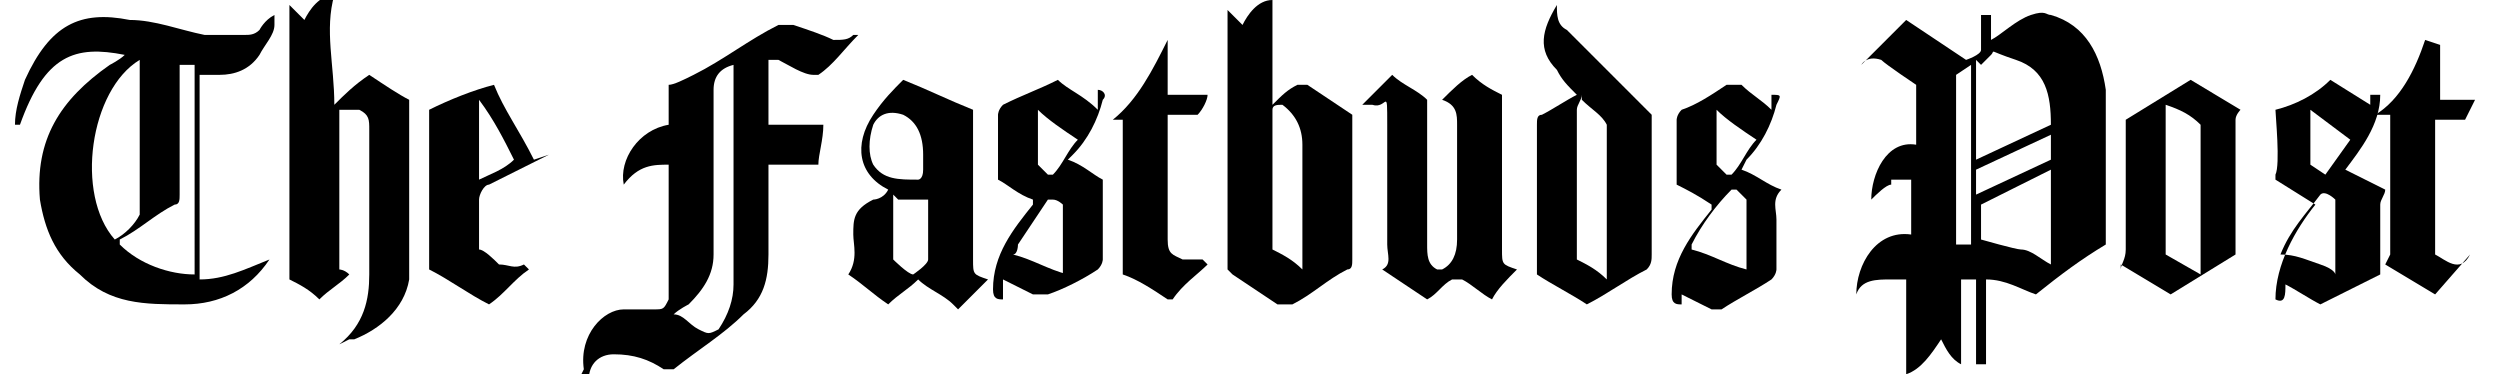 <?xml version="1.0" encoding="UTF-8"?>
<svg id="Layer_1" xmlns="http://www.w3.org/2000/svg" version="1.1" viewBox="0 0 50.1 7.5">
  <!-- Generator: Adobe Illustrator 29.1.0, SVG Export Plug-In . SVG Version: 2.1.0 Build 142)  -->
  <path d="M5.4,5c0,0,0,.1,0,.2-.4.6-1,.9-1.7.9-.8,0-1.5,0-2.1-.6-.5-.4-.7-.9-.8-1.5-.1-1.2.4-2,1.4-2.7,0,0,.2-.1.3-.2-1-.2-1.6,0-2.1,1.4,0,0,0,0-.1,0,0,0,0,0,0,0,0-.3.1-.6.2-.9C1,.5,1.6.2,2.6.4c.5,0,1,.2,1.5.3.3,0,.5,0,.8,0,.1,0,.2,0,.3-.1,0,0,.1-.2.3-.3,0,0,0,.2,0,.2,0,.2-.2.4-.3.6-.2.3-.5.4-.8.4-.1,0-.2,0-.4,0v4.1c.5,0,.9-.2,1.4-.4ZM2.3,4.8c.2-.1.4-.3.5-.5,0-.1,0-.3,0-.4,0-.8,0-1.6,0-2.5,0,0,0-.1,0-.2-1,.6-1.3,2.7-.5,3.6ZM2.4,4.9c.4.4,1,.6,1.5.6V1.3c-.1,0-.2,0-.3,0,0,0,0,.1,0,.2,0,.8,0,1.6,0,2.4,0,.1,0,.2-.1.2-.4.2-.7.5-1.1.7Z"/>
  <path d="M6.8,6.9c.5-.4.6-.9.6-1.4,0-1,0-1.9,0-2.9,0-.2,0-.3-.2-.4-.2,0-.3,0-.4,0,0,0,0,.1,0,.2,0,.9,0,1.9,0,2.8,0,0,0,.1,0,.2,0,0,.1,0,.2.1-.2.2-.4.3-.6.5-.2-.2-.4-.3-.6-.4,0-.2,0-.3,0-.5,0-1.5,0-3,0-4.5,0-.1,0-.3,0-.5.1.1.2.2.3.3.1-.2.3-.5.6-.5-.2.7,0,1.4,0,2.2,0,0,0,0,0,0,.2-.2.4-.4.7-.6.3.2.6.4.8.5,0,.2,0,.3,0,.4,0,.9,0,1.8,0,2.7,0,.2,0,.4,0,.5-.1.6-.6,1-1.1,1.2,0,0,0,0-.1,0,0,0,0,0,0,0Z"/>
  <path d="M11,3.1c-.4.2-.8.4-1.2.6-.1,0-.2.2-.2.3,0,.3,0,.6,0,.8,0,0,0,.1,0,.2.1,0,.3.2.4.3.2,0,.3.1.5,0,0,0,0,0,.1.1-.3.2-.5.5-.8.7-.4-.2-.8-.5-1.2-.7,0-.2,0-.3,0-.5,0-.8,0-1.7,0-2.5,0,0,0-.2,0-.2.4-.2.9-.4,1.3-.5.2.5.5.9.8,1.5ZM9.6,3.6c.2-.1.5-.2.7-.4-.2-.4-.4-.8-.7-1.2,0,0,0,0,0,0v1.5Z"/>
  <g>
    <path d="M11.7,7.4c-.1-.7.4-1.2.8-1.2.2,0,.4,0,.6,0,.2,0,.2,0,.3-.2,0-.2,0-.4,0-.5,0-.7,0-1.5,0-2.2,0,0,0,0,0,0-.3,0-.6,0-.9.4-.1-.5.3-1.1.9-1.2,0-.2,0-.5,0-.8.1,0,.3-.1.5-.2.6-.3,1.1-.7,1.7-1,.1,0,.2,0,.3,0,.3.1.6.2.8.3.2,0,.3,0,.4-.1,0,0,0,0,.1,0,0,0,0,0,0,0-.3.3-.5.6-.8.8,0,0-.1,0-.1,0-.2,0-.5-.2-.7-.3,0,0,0,0-.2,0v1.3h1.1c0,.3-.1.6-.1.8-.3,0-.7,0-1,0,0,0,0,.1,0,.2,0,.5,0,1,0,1.6,0,.5-.1.9-.5,1.2-.4.4-.9.7-1.4,1.1,0,0-.1,0-.2,0-.3-.2-.6-.3-1-.3-.3,0-.5.2-.5.5h-.2ZM14.7,1.3q-.4.1-.4.5c0,1.1,0,2.2,0,3.3,0,.4-.2.7-.5,1,0,0-.2.1-.3.2.2,0,.3.2.5.3.2.1.2.1.4,0,.2-.3.3-.6.3-.9,0-1.4,0-2.8,0-4.2,0,0,0,0,0-.1Z"/>
    <path d="M24.6,5.4c0-.2,0-.3,0-.4,0-1.4,0-2.8,0-4.2,0-.2,0-.4,0-.6.1.1.2.2.3.3.1-.2.3-.5.6-.5,0,.2,0,.5,0,.7,0,.4,0,.9,0,1.4.2-.2.3-.3.5-.4,0,0,.1,0,.2,0,.3.2.6.4.9.6,0,.2,0,.4,0,.6,0,.8,0,1.5,0,2.3,0,.1,0,.2-.1.2-.4.2-.7.5-1.1.7,0,0-.2,0-.3,0-.3-.2-.6-.4-.9-.6ZM26.1,5.5v-2.6q0-.5-.4-.8c-.1,0-.2,0-.2.1,0,.9,0,1.8,0,2.7,0,0,0,.1,0,.1.2.1.4.2.6.4Z"/>
    <path d="M33.1,2.3c0,.1,0,.3,0,.4,0,.8,0,1.6,0,2.4,0,.1,0,.2-.1.3-.4.2-.8.5-1.2.7-.3-.2-.7-.4-1-.6,0-.2,0-.3,0-.4,0-.9,0-1.7,0-2.6,0-.1,0-.2.1-.2.2-.1.5-.3.7-.4-.2-.2-.3-.3-.4-.5-.4-.4-.3-.8,0-1.3,0,0,0,0,0,0,0,0,0,0,0,0,0,.2,0,.4.2.5.5.5,1.1,1.1,1.6,1.6,0,0,0,0,.1.1,0,0,0,0,0,0ZM31.7,1.9c0,.1-.1.2-.1.3,0,1,0,1.9,0,2.9,0,0,0,.1,0,.1.2.1.4.2.6.4,0-1,0-2,0-3,0,0,0,0,0-.1-.1-.2-.3-.3-.5-.5Z"/>
    <path d="M27.3,2.1c.2-.2.4-.4.6-.6.2.2.5.3.7.5,0,.2,0,.3,0,.4,0,.8,0,1.7,0,2.5,0,.2,0,.4.2.5,0,0,0,0,.1,0,.2-.1.3-.3.3-.6,0-.8,0-1.5,0-2.3,0-.2,0-.4-.3-.5.2-.2.4-.4.6-.5.2.2.4.3.6.4,0,.2,0,.3,0,.5,0,.9,0,1.7,0,2.6,0,.3,0,.3.3.4,0,0,0,0,0,0-.2.2-.4.4-.5.6-.2-.1-.4-.3-.6-.4,0,0-.1,0-.2,0-.2.1-.3.3-.5.4-.3-.2-.6-.4-.9-.6.2-.1.1-.3.1-.5,0-.8,0-1.6,0-2.4s0-.3-.3-.4c0,0,0,0-.1,0Z"/>
    <path d="M19.1,6.1c-.2-.2-.5-.3-.7-.5-.2.2-.4.3-.6.5-.3-.2-.5-.4-.8-.6.2-.3.1-.6.1-.8,0-.3,0-.5.4-.7,0,0,.2,0,.3-.2,0,0,0,0,0,0-.6-.3-.7-.9-.3-1.5.2-.3.4-.5.6-.7.5.2.9.4,1.4.6,0,.2,0,.4,0,.6,0,.8,0,1.6,0,2.4,0,.3,0,.3.3.4,0,0,0,0,0,0-.2.2-.4.4-.6.6ZM18.5,3.1q0-.6-.4-.8c-.3-.1-.5,0-.6.2-.1.3-.1.6,0,.8.2.3.5.3.9.3,0,0,.1,0,.1-.2,0-.1,0-.3,0-.4ZM17.9,3.9s0,0,0,.1c0,.4,0,.8,0,1.2,0,0,.3.3.4.3,0,0,.3-.2.3-.3,0-.4,0-.8,0-1.2,0,0,0,0,0,0h-.6Z"/>
    <path d="M22,2.1c0-.1,0-.2,0-.3.1,0,.2.1.1.2-.1.4-.3.8-.6,1.1,0,0,0,0-.1.1.3.1.5.3.7.4,0,.2,0,.3,0,.5,0,.3,0,.7,0,1.1,0,0,0,.1-.1.2-.3.2-.7.4-1,.5,0,0-.2,0-.3,0-.2-.1-.4-.2-.6-.3,0,.1,0,.2,0,.4-.1,0-.2,0-.2-.2,0-.7.4-1.2.8-1.7,0,0,0,0,0-.1,0,0,0,0,0,0-.3-.1-.5-.3-.7-.4,0-.2,0-.3,0-.4,0-.3,0-.6,0-.9,0,0,0-.1.1-.2.4-.2.7-.3,1.1-.5.2.2.5.3.8.6ZM21.3,5.5c0-.5,0-.9,0-1.4,0,0-.1-.1-.2-.1,0,0-.1,0-.1,0-.2.3-.4.6-.6.9,0,0,0,.2-.1.2.4.1.7.3,1.1.4ZM20.8,2.1c0,.4,0,.8,0,1.2,0,0,.1.1.2.2,0,0,.1,0,.1,0,.2-.2.3-.5.5-.7-.3-.2-.6-.4-.8-.6Z"/>
    <path d="M33.7,5.7c0,.2,0,.3,0,.4-.1,0-.2,0-.2-.2,0-.7.4-1.2.8-1.7,0,0,0,0,0-.1-.3-.2-.5-.3-.7-.4,0-.2,0-.4,0-.5,0-.3,0-.5,0-.8,0,0,0-.1.1-.2.3-.1.6-.3.9-.5.1,0,.2,0,.3,0,.2.2.4.3.6.5,0-.1,0-.2,0-.3.2,0,.2,0,.1.2-.1.4-.3.8-.6,1.1,0,0,0,0-.1.2.3.1.5.3.8.4-.2.2-.1.4-.1.6,0,.3,0,.6,0,1,0,0,0,.1-.1.2-.3.2-.7.4-1,.6,0,0-.2,0-.2,0-.2-.1-.4-.2-.6-.3ZM33.9,5c.4.1.7.3,1.1.4,0-.5,0-.9,0-1.4,0,0-.1-.1-.2-.2,0,0,0,0-.1,0-.3.3-.6.7-.8,1.1ZM34.4,2.1c0,.4,0,.8,0,1.2,0,0,.1.1.2.2,0,0,.1,0,.1,0,.2-.2.3-.5.5-.7-.3-.2-.6-.4-.8-.6Z"/>
    <path d="M22.7,2.4c0,0-.1,0-.2,0,0,0,0,0-.2,0,.5-.4.8-1,1.1-1.6,0,0,0,0,0,0v1.1h.8c0,.1-.1.3-.2.4,0,0,0,0-.1,0-.1,0-.3,0-.5,0v.2c0,.8,0,1.5,0,2.3,0,.3.1.3.3.4.2,0,.3,0,.4,0,0,0,0,0,.1.1-.2.2-.5.4-.7.7,0,0-.1,0-.1,0-.3-.2-.6-.4-.9-.5,0-.2,0-.3,0-.5,0-.8,0-1.6,0-2.4,0,0,0-.1,0-.2Z"/>
  </g>
  <g id="jznBmX.tif">
    <g>
      <path d="M37.9,3.7c-.1,0-.3.2-.4.3h0c0-.5.3-1.2.9-1.1v-1.2c0,0-.6-.4-.7-.5-.3-.1-.4.1-.4.1h0c0,0,.9-.9.9-.9l1.2.8c0,0,.3-.1.3-.2,0-.2,0-.4,0-.7h.2s0,0,0,0v.5s0,0,0,0c.2-.1.5-.4.8-.5s.3,0,.4,0c.7.2,1,.8,1.1,1.5v3.1c-.5.3-.9.6-1.4,1-.3-.1-.6-.3-1-.3,0,.6,0,1.2,0,1.7h-.2c0-.6,0-1.2,0-1.7h-.3s0,1.7,0,1.7c-.2-.1-.3-.3-.4-.5-.2.3-.4.6-.7.7,0,0,0-.1,0-.2,0,0,0-.3,0-.4v-1.3c0,0-.2,0-.3,0-.3,0-.6,0-.7.3h0c0-.6.4-1.3,1.1-1.2v-1.1c-.1,0-.3,0-.4,0ZM39.6,1.2v2l1.5-.7c0-.6-.1-1.1-.7-1.3s-.4-.2-.5-.1-.2.2-.2.2ZM39.5,4.9V1.3l-.3.2v3.4h.3ZM41.1,2.7l-1.5.7v.5l1.5-.7v-.5ZM41.1,5.4v-2l-1.4.7s0,0,0,0c0,.1,0,.6,0,.7s0,0,0,0,.7.2.8.2c.2,0,.4.2.6.3Z"/>
      <path d="M42.5,5.4h0c0-.1.1-.2.1-.4v-2.6s1.3-.8,1.3-.8l1,.6c0,0-.1.1-.1.2v2.7s-1.3.8-1.3.8l-1-.6ZM44.1,5.5v-3c-.2-.2-.4-.3-.7-.4v3l.7.4Z"/>
      <path d="M47.5,1.9h.2c0,.6-.4,1.1-.7,1.5l.8.4h0c0,.1-.1.2-.1.3,0,.2,0,1.3,0,1.4-.4.2-.8.4-1.2.6-.2-.1-.5-.3-.7-.4s0,0,0,0c0,.2,0,.4-.2.3,0-.7.4-1.4.8-1.9l-.8-.5s0,0,0-.1c.1-.2,0-1.2,0-1.3.4-.1.8-.3,1.1-.6l.8.5v-.3ZM46.3,2.1v1.2l.3.2c0,0,.5-.7.5-.7l-.8-.6ZM46.8,5.5v-1.5c0,0-.2-.2-.3-.1-.3.4-.6.7-.8,1.2.3,0,.5.1.8.2s.3.2.3.2Z"/>
      <path d="M48.9.9v1.1h0s.7,0,.7,0l-.2.4h-.6v2.7c.2.1.5.4.7,0h0c0,0-.7.8-.7.8l-1-.6h0c0,0,.1-.2.1-.2v-2.8h-.3s0,0,0,0c.5-.3.8-.9,1-1.5s0,0,0,0Z"/>
    </g>
  </g>
</svg>
